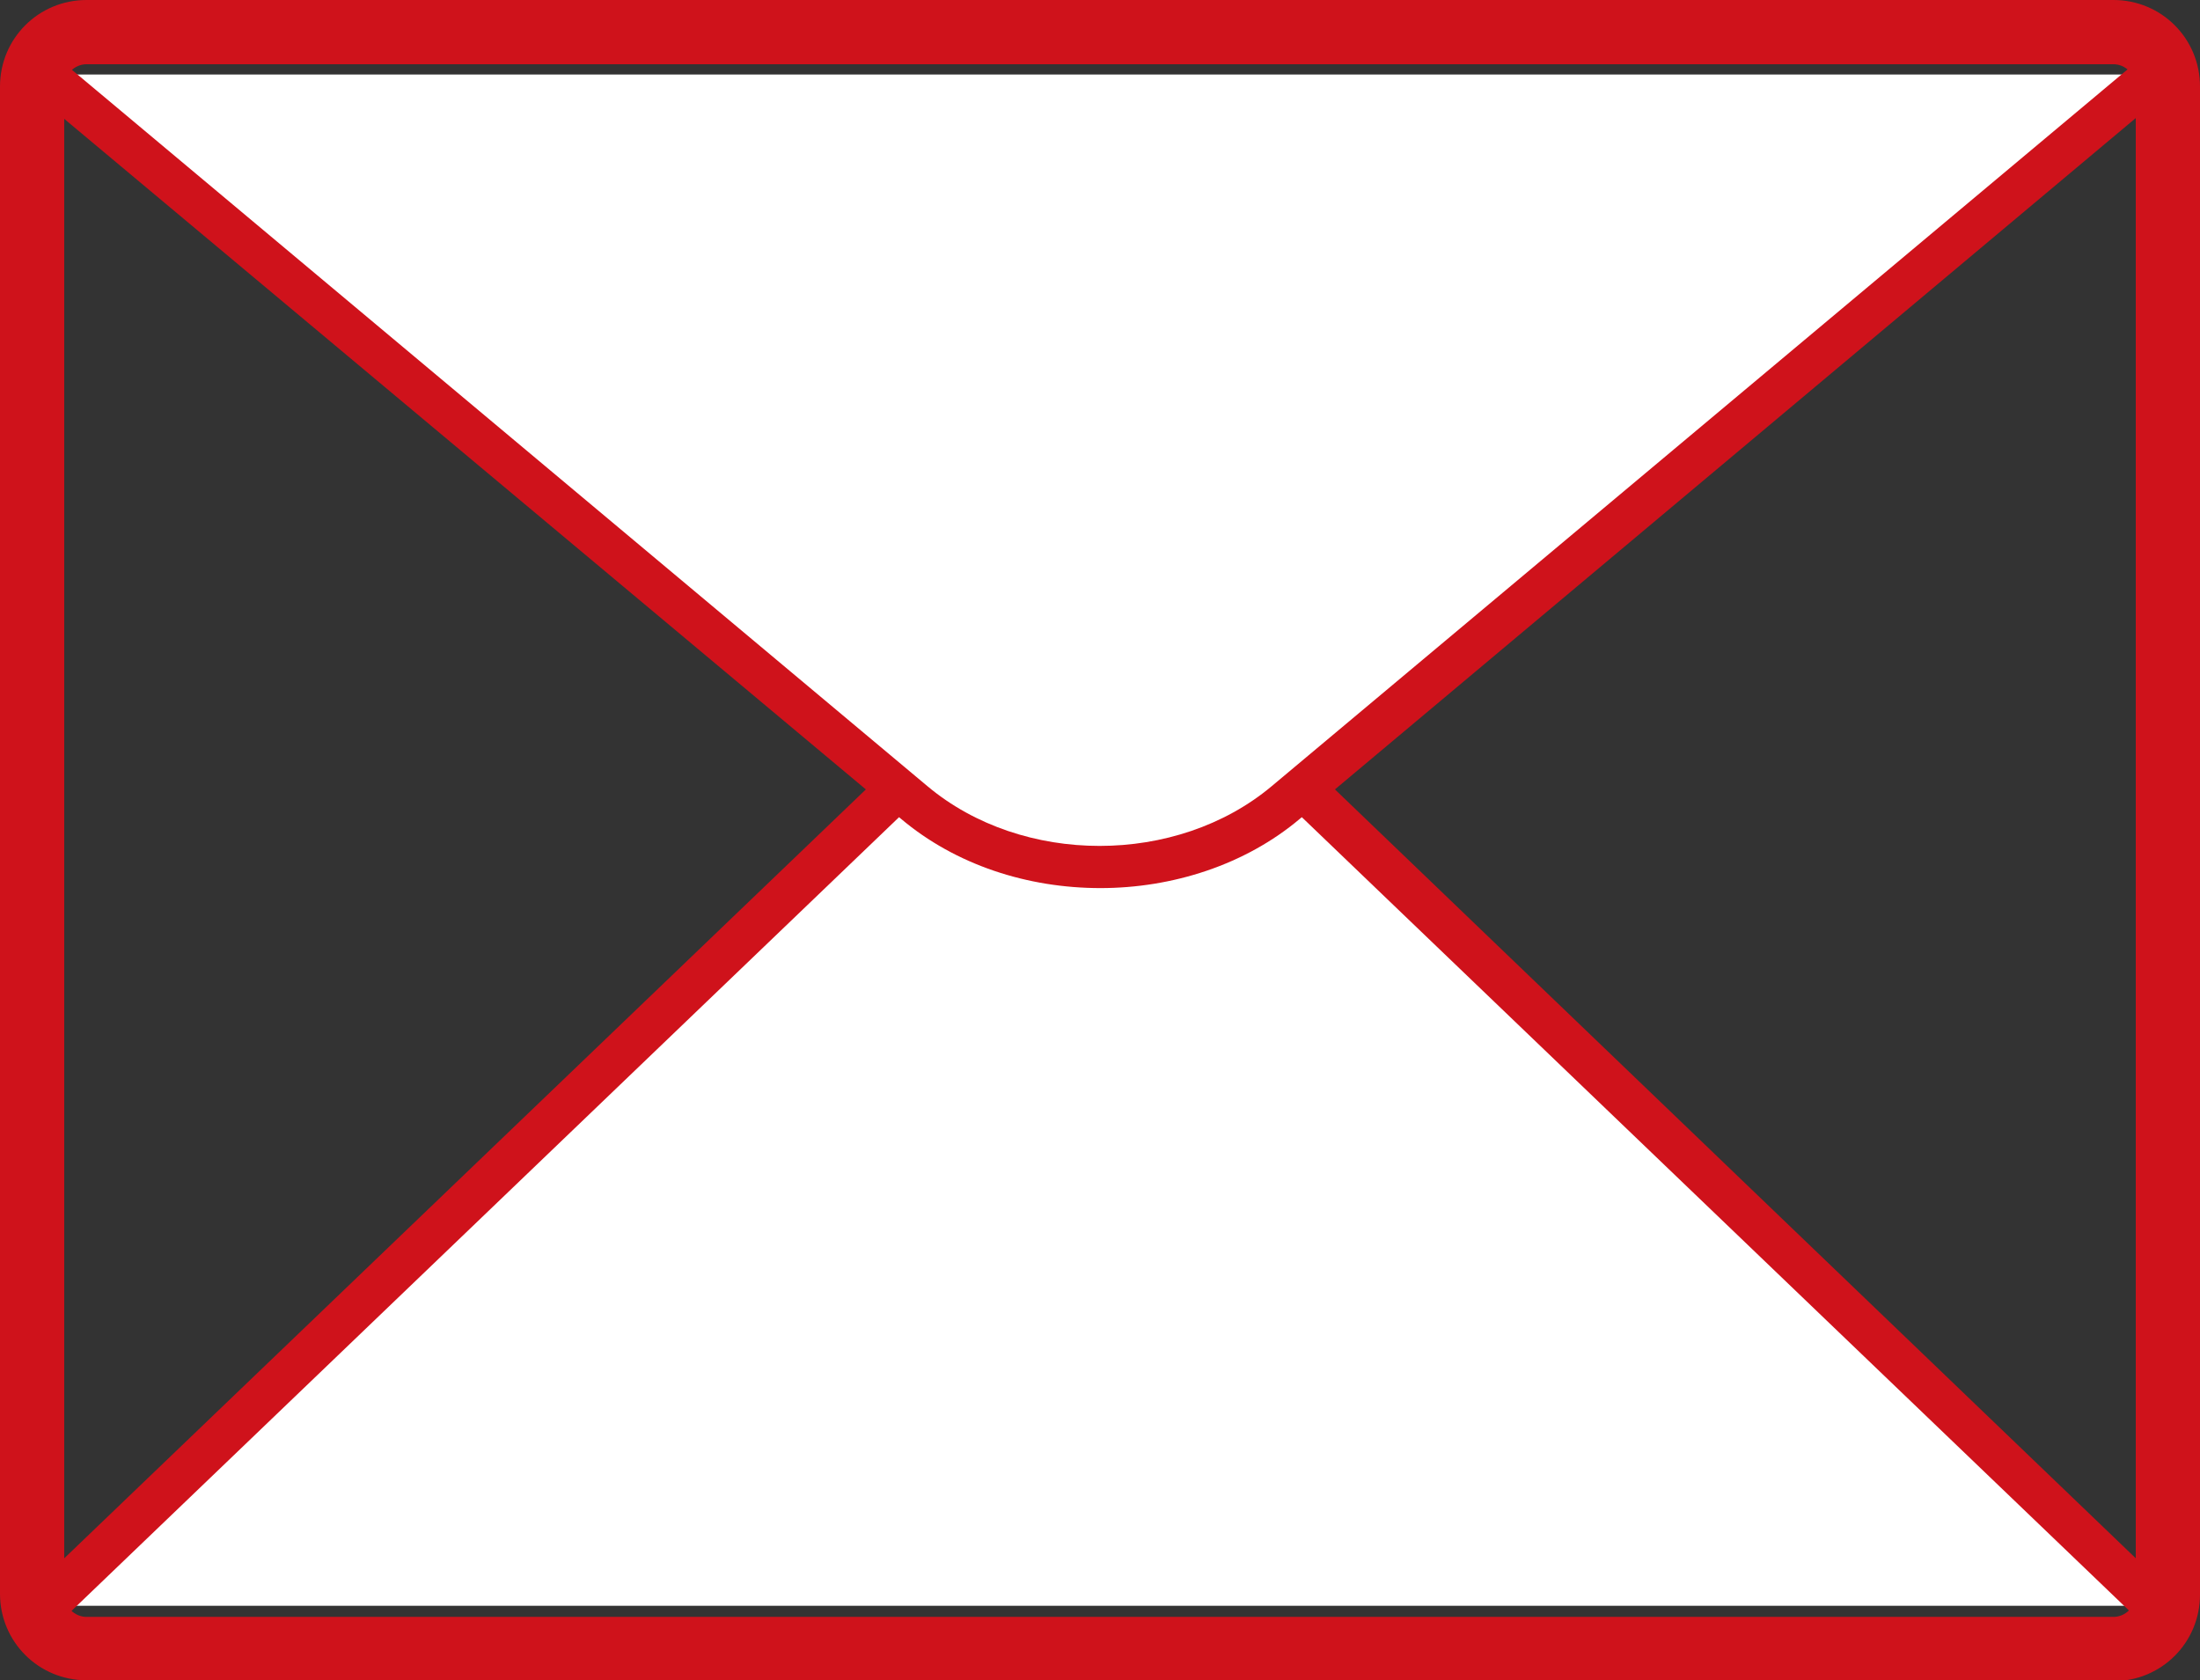 <?xml version="1.0" encoding="UTF-8"?><svg id="a" xmlns="http://www.w3.org/2000/svg" viewBox="0 0 25.69 19.62"><rect x="0" y="0" width="25.69" height="19.62" fill="#333333" stroke="none"/><defs><style>.b{fill:#fff;}.c{fill:#cf121b;}</style></defs><g><path class="b" d="M25.16,18.75L14.89,8.9c-1.12-1.08-2.97-1.08-4.09,0L.54,18.75"/><path class="c" d="M.54,19c-.07,0-.13-.03-.18-.08-.1-.1-.09-.26,0-.35L10.63,8.72c1.22-1.17,3.21-1.17,4.44,0l10.26,9.85c.1,.1,.1,.25,0,.35-.1,.1-.25,.1-.35,0L14.72,9.08c-1.03-.99-2.71-.99-3.74,0L.71,18.93s-.11,.07-.17,.07Z"/></g><g><path class="b" d="M25.16,.87L15.02,9.37c-1.19,1-3.15,1-4.35,0L.54,.87"/><path class="c" d="M12.85,10.37c-.85,0-1.69-.27-2.33-.81L.37,1.07c-.11-.09-.12-.25-.03-.35s.25-.12,.35-.03L10.83,9.18c1.11,.93,2.91,.93,4.02,0L25,.68c.1-.09,.26-.08,.35,.03,.09,.11,.08,.26-.03,.35L15.18,9.56c-.64,.54-1.49,.81-2.33,.81Z"/></g><path class="c" d="M24.68,19.62H1.01c-.56,0-1.01-.45-1.01-1.01V1.01C0,.45,.45,0,1.01,0H24.68c.56,0,1.01,.45,1.01,1.01V18.62c0,.56-.45,1.01-1.01,1.01ZM1.01,.75c-.14,0-.26,.12-.26,.26V18.62c0,.14,.12,.26,.26,.26H24.68c.14,0,.26-.12,.26-.26V1.01c0-.14-.12-.26-.26-.26H1.01Z"/></svg>